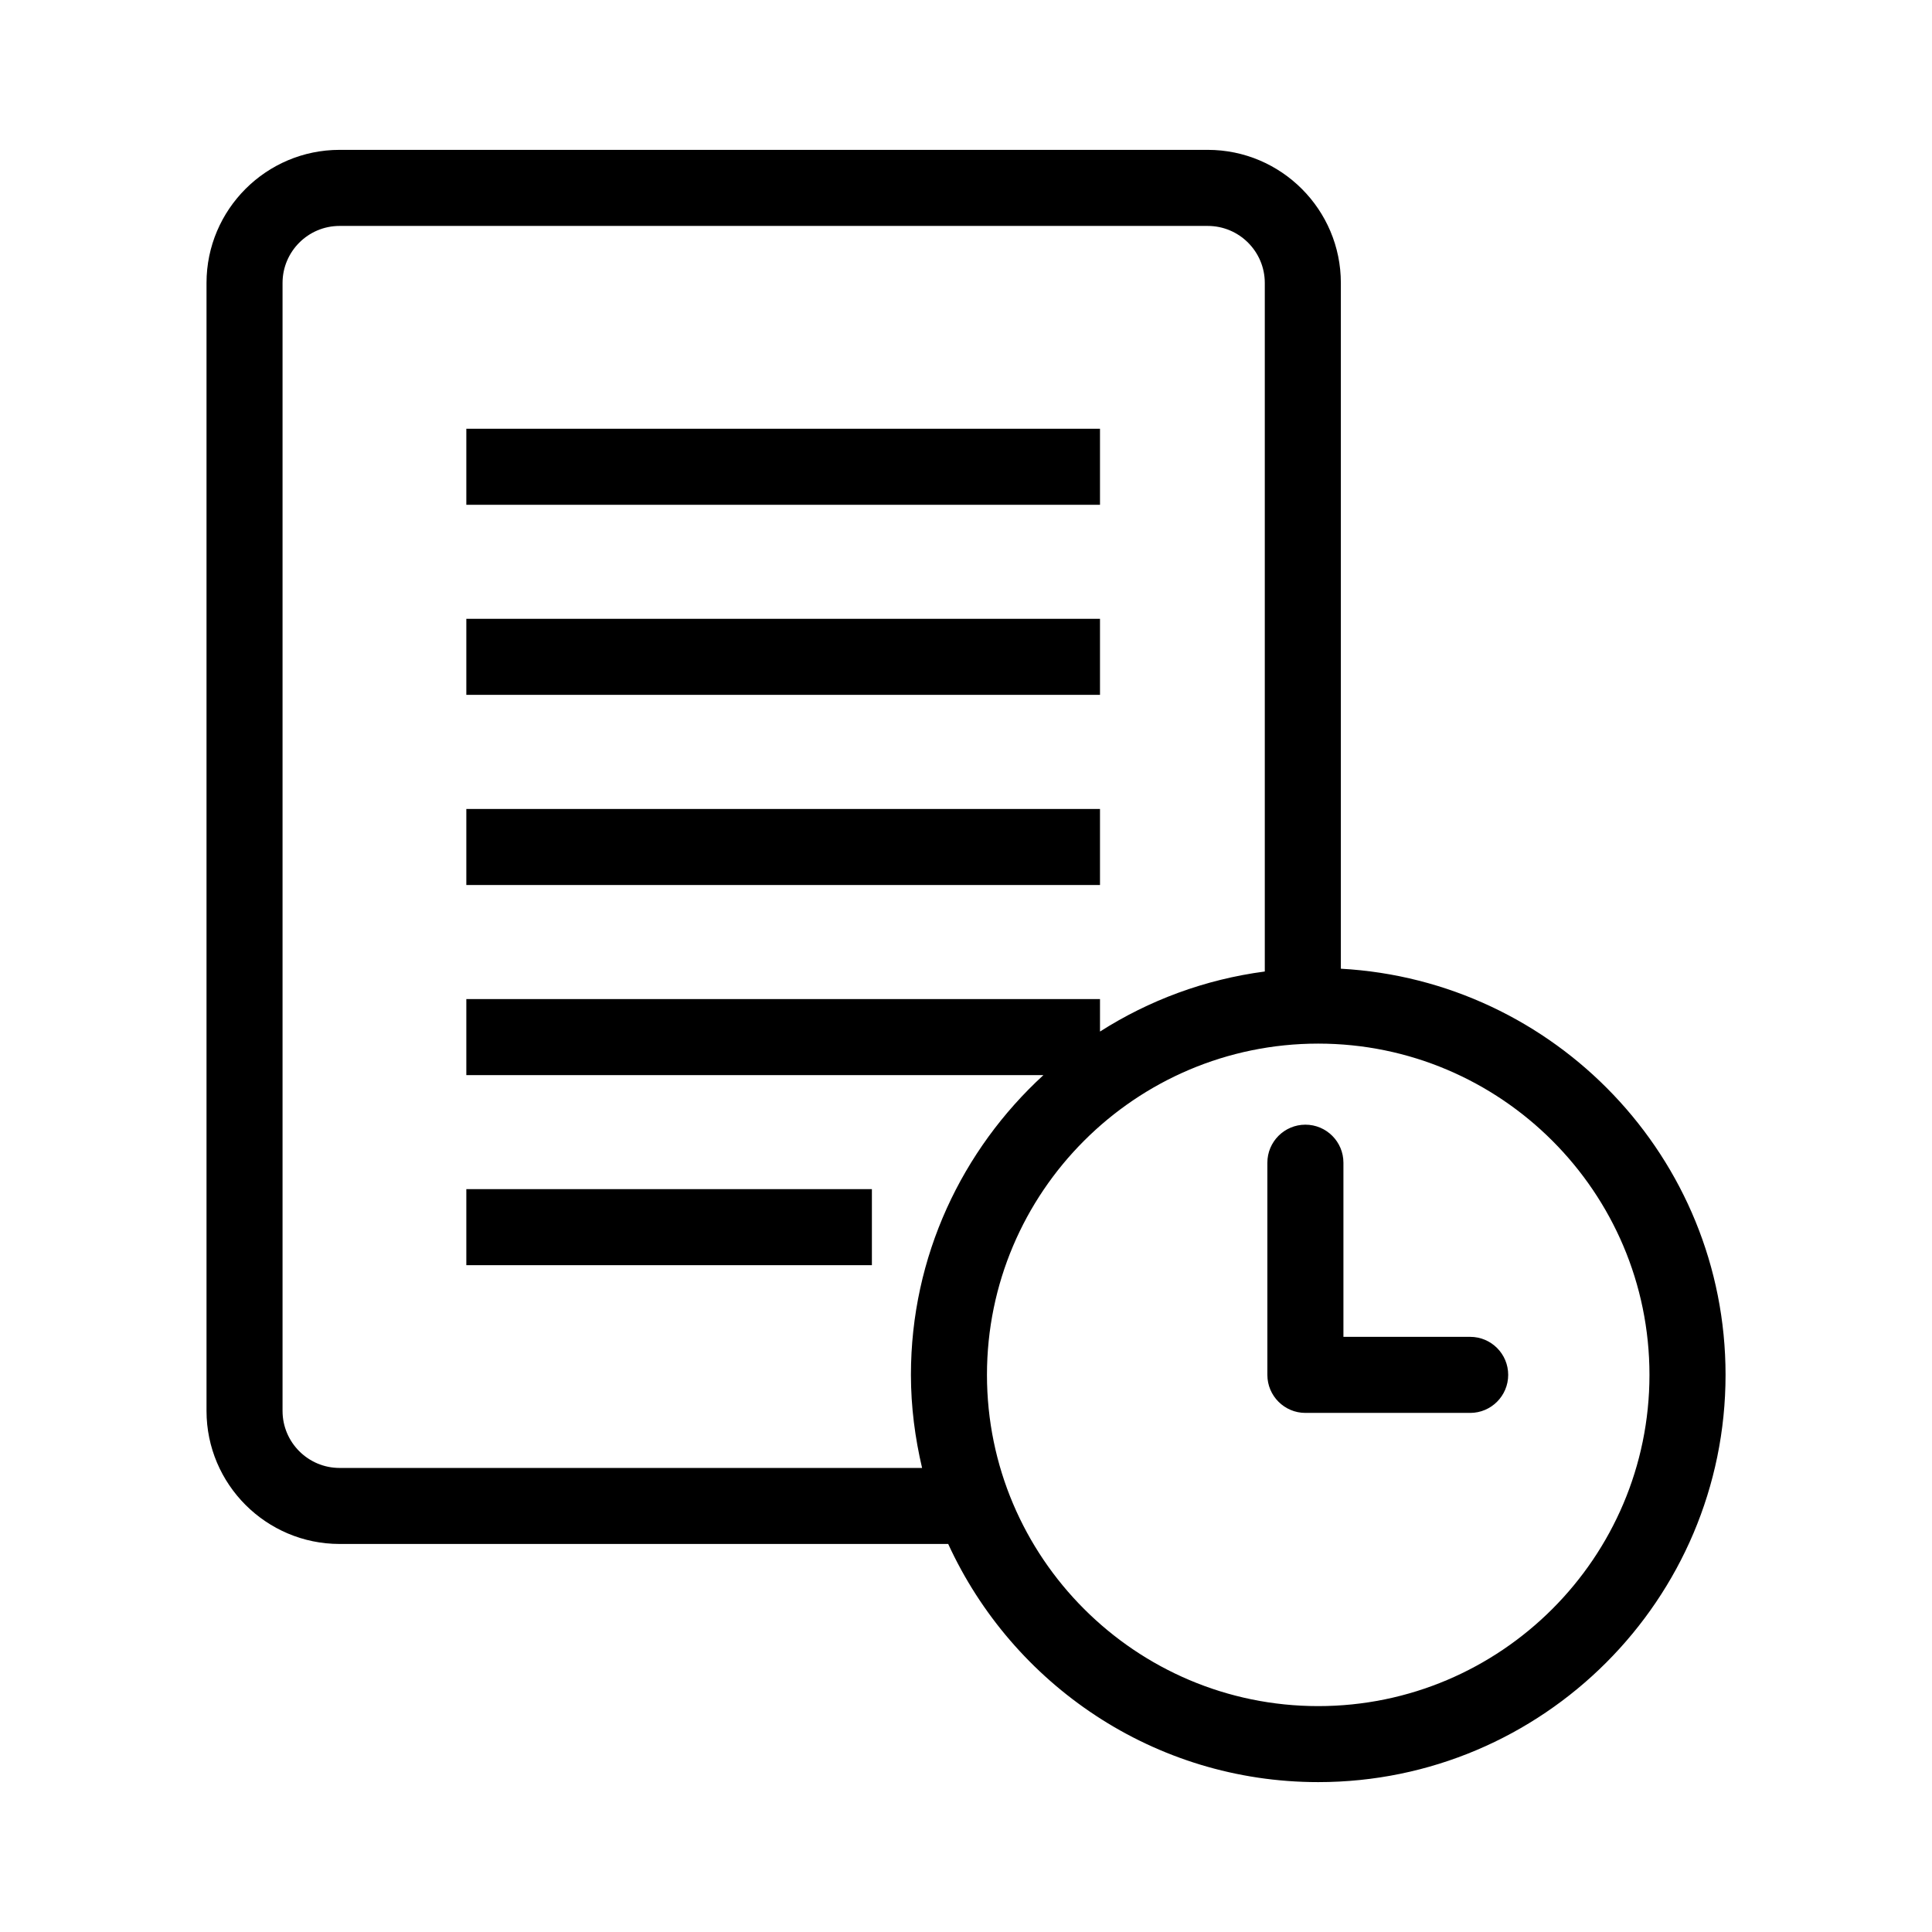 <?xml version="1.0" encoding="UTF-8"?>
<!-- Uploaded to: SVG Repo, www.svgrepo.com, Generator: SVG Repo Mixer Tools -->
<svg fill="#000000" width="800px" height="800px" version="1.1" viewBox="144 144 512 512" xmlns="http://www.w3.org/2000/svg">
 <path d="m499.34 400.72v-181.74c0-19.441-15.824-35.266-35.266-35.266h-230.08c-19.441 0-35.266 15.824-35.266 35.266v298.92c0 19.441 15.824 35.266 35.266 35.266h161.29c17.062 37.18 54.551 63.113 98.066 63.113 59.516 0 107.94-48.418 107.94-107.94-0.004-57.492-45.223-104.49-101.95-107.62zm-110.98 132.3h-154.37c-8.332 0-15.113-6.781-15.113-15.113v-298.92c0-8.332 6.781-15.113 15.113-15.113h230.08c8.332 0 15.113 6.781 15.113 15.113v182.47c-15.91 2.102-30.719 7.652-43.672 15.914v-8.609h-167.93v20.152h152.94c-21.52 19.746-35.117 47.996-35.117 79.441 0.004 8.496 1.094 16.73 2.957 24.668zm104.98 63.117c-48.402 0-87.785-39.379-87.785-87.785s39.379-87.785 87.785-87.785 87.785 39.379 87.785 87.785-39.379 87.785-87.785 87.785zm40.273-97.859h-33.59v-46.148c0-5.562-4.516-10.078-10.078-10.078s-10.078 4.516-10.078 10.078v56.227c0 5.562 4.516 10.078 10.078 10.078h43.664c5.562 0 10.078-4.516 10.078-10.078 0.004-5.566-4.508-10.078-10.074-10.078zm-98.102-240.66h-167.93v20.152h167.93zm0 50.379h-167.93v20.152h167.93zm0 50.383h-167.93v20.152h167.93zm-167.93 120.91h107.48v-20.152h-107.48z"/>
</svg>